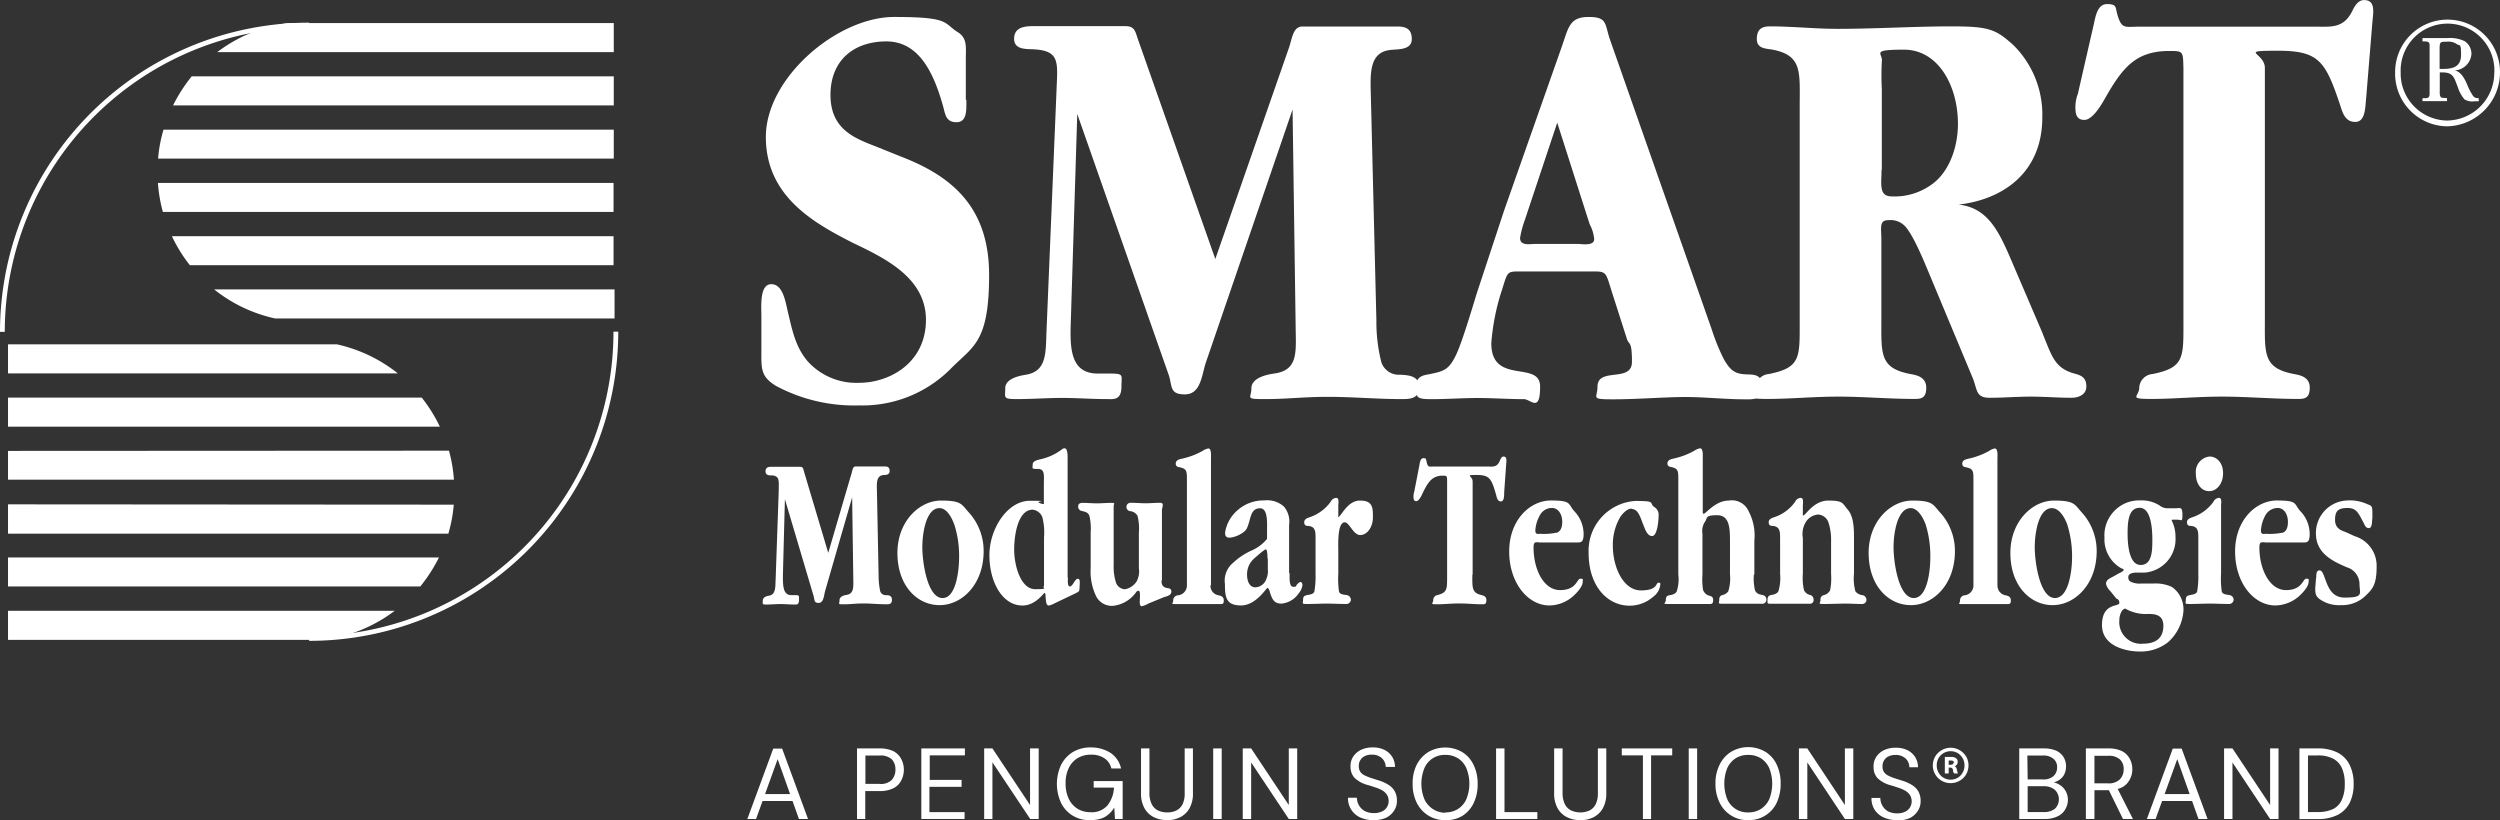 <svg id="Smart" xmlns="http://www.w3.org/2000/svg" viewBox="0 0 324.18 106.35"><rect x="0" y="0" width="324.18" height="106.35" fill="#333333" stroke="none"/><defs><style>.cls-1{fill:none;stroke:#fff;stroke-width:0.62px;}.cls-2{fill:#fff;}</style></defs><g id="Layer_1-2" data-name="Layer 1-2"><path class="cls-1" d="M41.4,4.05A39.79,39.79,0,0,0,1.62,43.83" transform="translate(-1.31 -0.8)"/><path class="cls-1" d="M41.4,83.59A39.77,39.77,0,0,0,81.17,43.81" transform="translate(-1.31 -0.8)"/><path class="cls-2" d="M126.62,13.72c0,1.24.13,2.93-1.28,2.93s-1.46-1.09-1.74-2.08c-1.21-4.32-3.12-8.4-7.35-8.4S109,8.63,109,13.1s3.12,5.62,5.88,6.69l3.25,1.31c6.4,2.46,11.44,6.39,11.44,15.33s-2.12,9.24-5.11,12.32a16.13,16.13,0,0,1-11.76,4.62,21.45,21.45,0,0,1-10.8-2.55c-2-1.24-1.86-2.24-1.86-4.77V41.82c0-1.24-.26-4.17,1.28-4.17s1.84,2.31,2.16,3.61c.58,2.46,1,4.56,2.57,6.4a8.5,8.5,0,0,0,6.65,2.78c4,0,8.68-2.61,8.68-8.17s-5.56-8.09-9.52-10c-5-2.55-11.24-6-11.24-13.71S109.92,3,117.25,3s6.33.77,8.3,2c1.22.77,1,2,1,3.47v5.28Z" transform="translate(-1.31 -0.8)"/><path class="cls-2" d="M168.47,6.94c.39-1.16.52-2.7,1.71-2.7h12.34c1,0,1.86.24,1.86,1.63s-1.66,1.3-2.61,1.39c-3.08.23-2.75,3.31-2.69,6.31l.71,28.8a21.2,21.2,0,0,0,.64,5.39,2.38,2.38,0,0,0,2.43,1.63c.9.06,2.49.06,2.49,1.62S184,52.55,183,52.55c-3.19,0-6.27-.29-9.46-.29s-5.36.29-8.12.29-1.84-.08-1.84-1.39,1.84-1.77,2.93-1.92c2.95-.39,2.88-2.46,2.82-5.39L168.92,15l-11.31,33c-.52,1.84-.71,3.94-2.68,3.94s-1.6-1.07-2.05-2.46L141,15.58l-.83,26.73c-.13,3.55-.13,6.93,3.5,6.93s3.06-.15,3.06,1.69-1.09,1.62-1.92,1.62c-1.93,0-3.83-.15-5.76-.15s-3.89.15-5.81.15-1.58-.15-1.58-1.39,1.73-1.62,2.69-1.77c2.8-.47,2.54-3,2.67-5.86l1.29-31c.12-3.46.51-5.09-2.74-5.32-1-.09-2.76.15-2.76-1.39s1.48-1.63,2.5-1.63h11.89c1.35,0,1.29.71,1.8,2.08l9.9,28.12,9.58-27.48Z" transform="translate(-1.31 -0.8)"/><path class="cls-2" d="M203.8,6.94c.9-2.55,1-3.94,3.51-3.94s2.05.92,2.82,3.08l13.15,37.45a25.88,25.88,0,0,0,1.61,3.93c.77,1.31,1.35,1.78,2.61,1.87,1.09.08,2.31-.15,2.31,1.62s-1.29,1.63-2.18,1.63c-2.68,0-5.24-.3-7.79-.3s-6.26.3-9.32.3-2.06-.15-2.06-1.63c0-2.61,4.47-.47,4.47-3.23s-.38-2.16-.64-2.93l-2-6.24c-.84-2.7-.64-2.55-3-2.55h-8.36c-2.25,0-2.06-.15-2.83,2.31a29.16,29.16,0,0,0-1.41,7c0,5.47,6.33,2.16,6.33,5.62s-1.22,1.63-2.09,1.63c-2,0-4.05-.15-6-.15s-4,.15-6,.15-2-.24-2-1.63,1-1.47,1.79-1.62c1.86-.39,2.49-.54,3.47-2.64.83-1.86,2-5.85,2.67-8l3.51-10.63L203.8,6.94ZM199,29.44a12.48,12.48,0,0,0-.58,2.22c0,1.07,1.35.77,1.93.77h5.56c.45,0,2.12.32,2.12-.62a4.85,4.85,0,0,0-.58-1.92l-4.21-13.18L199,29.44Z" transform="translate(-1.31 -0.8)"/><path class="cls-2" d="M266.18,44.06c1.22,2.93,1.54,4.56,4.35,5.24.77.24,1.32.54,1.32,1.63s-1.09,1.45-1.9,1.45c-1.8,0-3.51-.15-5.3-.15s-3.51.15-5.31.15-1.6-.92-2.18-2.46l-5.88-14.09c-.64-1.54-1.93-4.62-2.95-5.71a2.6,2.6,0,0,0-2.16-.77c-1.22,0-.9,1-.9,2.55V42.14c0,4.55-.26,6.39,3.76,7.16.84.15,2.06.39,2.06,1.78s-.71,1.45-1.54,1.45c-3.32,0-6.53-.3-9.84-.3s-6.14.3-9.22.3-1.54-.3-1.54-1.45a1.87,1.87,0,0,1,1.73-1.78c4.22-.85,4-2.16,4-7.16V14.7c0-4.53.39-6.69-3.5-7.46-.84-.15-2.06-.09-2.06-1.39s.71-1.63,1.67-1.63c2.95,0,5.88.32,8.81.32,5,0,9.84-.32,14.76-.32s5.75.39,8,2.4A12.68,12.68,0,0,1,266.14,16c0,7.4-5.37,10.71-10.86,11.33,3.65.39,5.11,3.23,6.65,6.78l4.25,9.92ZM245.29,22.81c0,1.92-.38,3.46,1.35,3.46a8.2,8.2,0,0,0,5.56-1.86c2-1.69,3-4.7,3-7.55,0-4.92-2.54-9.62-7-9.62s-2.68.47-2.87,1.54a33.43,33.43,0,0,0,0,3.61V22.81Z" transform="translate(-1.31 -0.8)"/><path class="cls-2" d="M295,42.14c0,4.55-.25,6.39,3.77,7.16.83.15,2.05.39,2.05,1.78s-.71,1.45-1.52,1.45c-3.31,0-6.52-.3-9.86-.3s-6.13.3-9.19.3-1.54-.3-1.54-1.45a1.87,1.87,0,0,1,1.73-1.78c4.21-.85,4-2.16,4-7.16V9.63c-.06-2.16,0-2.22-1.8-2.22-4.34,0-6.07,2.07-8.42,6.24-.52.92-1.61,2.7-2.63,2.7s-1.16-.77-1.16-1.69a4.84,4.84,0,0,1,.32-1.69l2.06-9c.25-1.16.51-2.64,1.73-2.64s1.09.39,1.28,1.16c.58,2.16,1,1.77,2.82,1.77h22.95c2,0,3.59.24,4.73-2,.32-.68.77-1.45,1.54-1.45,1.47,0,1.22,1.45,1.09,2.78l-.81,9.86c-.13,1.22-.07,3.16-1.42,3.16s-1.66-1.24-2-2.31c-1.87-5.53-2.7-6.92-8-6.92S295,7.6,295,9.61V42.14Z" transform="translate(-1.31 -0.8)"/><path class="cls-2" d="M311.89,10.19a6.8,6.8,0,1,1,13.6-.09,7,7,0,0,1-6.87,7.08,6.83,6.83,0,0,1-6.73-7Zm12.87,0a6.08,6.08,0,1,0-12.15,0,6.11,6.11,0,0,0,6,6.24,6.2,6.2,0,0,0,6.14-6.24Zm-9.32-4.45h3.2a4.38,4.38,0,0,1,2.29.41,2,2,0,0,1,.86,1.6,2.3,2.3,0,0,1-2.16,2.18c.88.19,1.37,1.26,1.69,2.05a7.64,7.64,0,0,0,.7,1.29.78.78,0,0,0,.71.25v.41h-.51a2,2,0,0,1-1.33-.24,4.4,4.4,0,0,1-.86-1.56c-.49-1.22-.55-1.94-2-1.94h-.35v2.29c0,.25-.08,1,.35,1l.59.05v.38h-3.18v-.38h.36c.45,0,.56-.17.56-.6V6.64c0-.39-.24-.45-.58-.47h-.34V5.72Zm2.52,4c1.28,0,2.48-.17,2.48-1.82s-.17-1.09-.6-1.43a1.92,1.92,0,0,0-1.24-.28c-.81,0-.94,0-.94.86V9.74h.3v0Z" transform="translate(-1.31 -0.8)"/><path class="cls-2" d="M80.87,3.79H38.66a19.27,19.27,0,0,0-9.18,3.77H80.9V3.79Z" transform="translate(-1.31 -0.8)"/><path class="cls-2" d="M80.87,10.7H26.17a20.34,20.34,0,0,0-2.42,3.77H80.9V10.7Z" transform="translate(-1.31 -0.8)"/><path class="cls-2" d="M80.87,17.61H22.51a18.34,18.34,0,0,0-.7,3.76H80.9V17.61Z" transform="translate(-1.31 -0.8)"/><path class="cls-2" d="M80.87,24.52H21.79a19.18,19.18,0,0,0,.64,3.76H80.87Z" transform="translate(-1.31 -0.8)"/><path class="cls-2" d="M80.87,31.43H23.6a19.66,19.66,0,0,0,2.33,3.76H80.87Z" transform="translate(-1.31 -0.8)"/><path class="cls-2" d="M80.87,38.33H29.08A19.25,19.25,0,0,0,37,42.1h44V38.33Z" transform="translate(-1.31 -0.8)"/><path class="cls-2" d="M2.35,80v3.77H43.3A19.47,19.47,0,0,0,52.5,80Z" transform="translate(-1.31 -0.8)"/><path class="cls-2" d="M2.35,73.09v3.76H55.81a20.6,20.6,0,0,0,2.42-3.76Z" transform="translate(-1.31 -0.8)"/><path class="cls-2" d="M2.35,66.2V70h57.1a19,19,0,0,0,.7-3.76Z" transform="translate(-1.31 -0.8)"/><path class="cls-2" d="M2.35,59.27V63H60.17a19.18,19.18,0,0,0-.64-3.76Z" transform="translate(-1.31 -0.8)"/><path class="cls-2" d="M2.35,52.36v3.77h56A20,20,0,0,0,56,52.36Z" transform="translate(-1.31 -0.8)"/><path class="cls-2" d="M2.35,45.45v3.77H52.9A19.44,19.44,0,0,0,45,45.45Z" transform="translate(-1.31 -0.8)"/><path class="cls-2" d="M256.25,98.89a2.28,2.28,0,0,0-.84-.82,2.33,2.33,0,0,0-1.15-.31,2.3,2.3,0,0,0-1.15.31,2.23,2.23,0,0,0-.85.82,2.28,2.28,0,0,0,0,2.33,2.29,2.29,0,0,0,2,1.13,2.32,2.32,0,0,0,2-1.13,2.39,2.39,0,0,0,.31-1.18,2.28,2.28,0,0,0-.31-1.15Zm-.44,2.1a1.75,1.75,0,0,1-1.55.91,1.77,1.77,0,0,1-.91-.24,1.7,1.7,0,0,1-.66-.67,1.89,1.89,0,0,1-.24-.95,1.84,1.84,0,0,1,.24-.93,1.74,1.74,0,0,1,.66-.66,1.83,1.83,0,0,1,1.81,0,1.9,1.9,0,0,1,.65.67,1.83,1.83,0,0,1,.24.92A1.92,1.92,0,0,1,255.81,101Z" transform="translate(-1.31 -0.8)"/><path class="cls-2" d="M255.13,100.89c0-.06,0-.13-.07-.2l0-.12-.06-.18a.85.85,0,0,0-.09-.14.38.38,0,0,0-.15-.09.53.53,0,0,0,.29-.2.61.61,0,0,0,.12-.39.52.52,0,0,0-.1-.33.67.67,0,0,0-.28-.21,1.14,1.14,0,0,0-.43-.08h-.86v2.15H254v-.76h.22a.34.34,0,0,1,.22.07.51.51,0,0,1,.12.22l0,.13c0,.08.05.16.07.21a.43.43,0,0,0,.09.13h.49v0l-.09-.18Zm-.59-1a.39.39,0,0,1-.25.08H254v-.55h.32a.46.46,0,0,1,.25.06.25.25,0,0,1,.1.2A.28.28,0,0,1,254.54,99.85Z" transform="translate(-1.31 -0.8)"/><path class="cls-2" d="M111.71,62.29c.13-.43.15-1,.54-1h3.85c.3,0,.57.09.57.6s-.51.49-.81.51c-1,.09-.85,1.22-.83,2.33l.21,10.65a10.1,10.1,0,0,0,.19,2,.75.75,0,0,0,.77.6c.28,0,.77,0,.77.6s-.44.58-.7.58c-1,0-2-.11-3-.11s-1.67.11-2.53.11-.57,0-.57-.51.57-.65.92-.71c.92-.15.89-.92.87-2l-.15-10.65-3.53,12.23c-.15.69-.21,1.46-.83,1.46s-.49-.41-.64-.9l-3.72-12.55-.26,9.88c0,1.32,0,2.56,1.09,2.56s1-.06,1,.62-.34.6-.59.6c-.6,0-1.2-.06-1.8-.06s-1.22.06-1.82.06-.49-.06-.49-.51.53-.6.83-.64c.88-.17.79-1.12.84-2.16l.4-11.44c0-1.29.15-1.89-.85-2-.3,0-.86.06-.86-.52s.47-.59.77-.59h3.7c.43,0,.41.25.56.77l3.1,10.39,3-10.24Z" transform="translate(-1.31 -0.8)"/><path class="cls-2" d="M117.68,72.51c0-4.15,2.89-6.8,5.65-6.8s2.65.51,3.7,1.64a7.4,7.4,0,0,1,1.83,4.92c0,4.3-2.8,7-5.71,7s-5.47-2.51-5.47-6.78Zm8,.47a13.15,13.15,0,0,0-.62-4.15c-.37-1-1-2.14-1.93-2.14-1.71,0-2.22,3.17-2.22,5.07s.64,6.59,2.63,6.59c1.73,0,2.14-3.49,2.14-5.37Z" transform="translate(-1.31 -0.8)"/><path class="cls-2" d="M139.79,75.72c0,.27-.1,1.13.26,1.13s.66-1,1-1,.27.43.27.71c-.06.94.05.87-.53,1.17L138.13,79a3,3,0,0,1-.8.32c-.3,0-.36-.32-.4-.69l-.05-.59c0-.09,0-.35-.12-.35s-1.16,1.63-2.87,1.63c-2.57,0-4.28-3-4.28-6.52s2.4-7.06,5.22-7.06.79.06,1.18.23a1.61,1.61,0,0,0,.66.2V63.61c0-1.09.17-2-.75-2s-.7-.06-.7-.58.83-.62,1.11-.7A7.11,7.11,0,0,0,139,59.08a.55.55,0,0,1,.35-.15c.38,0,.4.79.4,1.2V75.72Zm-3.1-5.22a8,8,0,0,0-.21-2.61,1.52,1.52,0,0,0-1.26-1c-1.84,0-2.4,3.08-2.4,5.18s.86,5.13,2.72,5.13.85-.09,1.15-.45Z" transform="translate(-1.31 -0.8)"/><path class="cls-2" d="M151.92,76.08c0,.75.34.92.9,1a.4.4,0,0,1,.38.45c0,.49-.68.62-.92.69l-2.07.85a2.91,2.91,0,0,1-.84.34c-.36,0-.25-.74-.25-1s.08-1-.17-1-.3.19-.39.28a4.22,4.22,0,0,1-2.93,1.67,2.28,2.28,0,0,1-2.24-1.37,7.4,7.4,0,0,1-.65-3.53V69.81a7,7,0,0,0-.17-2.14c-.21-.49-.62-.51-1-.62a.55.55,0,0,1-.45-.59c0-.41.34-.45.6-.45.62,0,1.22.06,1.84.06s1.22-.06,1.84-.06.32.06.32.45v7.65a6.84,6.84,0,0,0,.3,2.23,1.29,1.29,0,0,0,1.17.87,2.32,2.32,0,0,0,1.5-1,2.74,2.74,0,0,0,.3-1.73V69.86a6.71,6.71,0,0,0-.17-2.16,1.23,1.23,0,0,0-1-.62.55.55,0,0,1-.44-.56A.53.53,0,0,1,148,66c.62,0,1.24.06,1.86.06s1.25-.06,1.87-.06.25.58.25,1v9.09Z" transform="translate(-1.31 -0.8)"/><path class="cls-2" d="M158.27,76.7A1.26,1.26,0,0,0,159.36,78c.26.07.64.15.64.66s-.19.47-.45.47c-1,0-1.86,0-2.78,0s-1.92,0-2.86,0-.47,0-.47-.47A.67.67,0,0,1,154,78a1.28,1.28,0,0,0,1.22-1.26V63.44c0-1.58.07-1.84-1.05-2.07a.43.43,0,0,1-.4-.43c0-.54.57-.6.85-.67a9.55,9.55,0,0,0,2.63-1,2,2,0,0,1,.75-.32c.43,0,.34,1,.34,1.37V76.7Z" transform="translate(-1.31 -0.8)"/><path class="cls-2" d="M168.54,75.12c0,.42-.11,1.77.45,1.77s.32-.11.49-.28.32-.34.47-.34.25.19.25.41a2.05,2.05,0,0,1-.51,1.09,3,3,0,0,1-2.2,1.3c-.86,0-1.16-.4-1.48-1.37,0-.08-.17-.66-.34-.66s-1.48,2.27-3.44,2.27-2.08-1.11-2.08-2.78a3,3,0,0,1,1.07-2.76,8.69,8.69,0,0,1,2.29-1.54,5.41,5.41,0,0,0,1.88-1.3c.15-.18.22-.2.22-.28v-.94c0-1,.15-3-.9-3s-1.18.94-1.43,1.8c-.2.68-.33,1.07-.86,1.39a3.49,3.49,0,0,1-1.63.62c-.47,0-.62-.17-.62-.66a4.74,4.74,0,0,1,1.35-2.65,5.1,5.1,0,0,1,3.72-1.52,3.27,3.27,0,0,1,2.55.79,3,3,0,0,1,.68,2.39v6.23Zm-2.87-1.89c0-.08,0-1.19-.21-1.19s-1.24.94-1.44,1.11a2.72,2.72,0,0,0-1,2.16c0,1,.4,1.65,1.07,1.65a1.57,1.57,0,0,0,1.43-1.09,2.54,2.54,0,0,0,.19-1.29V73.23Z" transform="translate(-1.31 -0.8)"/><path class="cls-2" d="M174.82,67.87c.35,0,1.18-2.16,2.83-2.16s1.69.87,1.69,2.16-.75,2.31-1.65,2.31-1.41-1.65-2-1.65c-1,0-.84,3-.84,3.85V75.2a11.49,11.49,0,0,0,.09,2.29c.09.43.71.41,1.07.49a.62.62,0,0,1,.47.6.59.59,0,0,1-.62.54c-.83,0-1.67-.05-2.5-.05s-1.63.05-2.48.05-.6-.05-.6-.54.23-.53.47-.6.9-.08,1-.49a11.41,11.41,0,0,0,.15-2.29V71c0-1.2.07-1.84-.87-2-.28,0-.6,0-.6-.49s.64-.6.85-.69a5.52,5.52,0,0,0,2.57-1.94.87.87,0,0,1,.73-.52c.42,0,.27.75.27,1v1.48Z" transform="translate(-1.31 -0.8)"/><path class="cls-2" d="M192.23,75.31c0,1.69-.08,2.37,1.18,2.65.25.07.64.15.64.66s-.21.54-.47.54c-1,0-2-.11-3.08-.11s-1.9.11-2.87.11-.47-.11-.47-.54a.67.67,0,0,1,.54-.66c1.32-.32,1.26-.79,1.26-2.65v-12c0-.79,0-.83-.56-.83-1.34,0-1.9.77-2.63,2.31-.15.34-.49,1-.81,1s-.36-.28-.36-.62a2,2,0,0,1,.1-.62l.65-3.34c.06-.42.15-1,.53-1s.34.13.41.43c.17.79.32.66.87.66h7.17c.62,0,1.11.09,1.47-.75.09-.25.24-.55.47-.55.47,0,.39.55.35,1l-.26,3.64c0,.45,0,1.18-.43,1.18s-.51-.45-.62-.86c-.58-2.05-.83-2.57-2.5-2.57s-.54.09-.54.84V75.31Z" transform="translate(-1.31 -0.8)"/><path class="cls-2" d="M200.87,71.12c-.49,0-.7-.09-.7.7,0,2.76,1.28,5.5,3.44,5.5s2.16-1.48,2.63-1.48.3.18.3.43c0,.58-.73,1.35-1,1.61a4.73,4.73,0,0,1-3.31,1.43c-2.8,0-5.22-2.93-5.22-7s2.69-6.61,5.41-6.61,2.18.43,3,1.35a4.32,4.32,0,0,1,1.24,3c0,1.22-.43,1.09-1.12,1.09h-4.66v0Zm2.27-1.22c.53-.17.75-.71.75-1.43,0-1-.54-1.8-1.31-1.8a1.76,1.76,0,0,0-1.62,1,4.53,4.53,0,0,0-.56,1.9c0,.6.36.45.66.45a7.6,7.6,0,0,0,2.08-.15Z" transform="translate(-1.31 -0.8)"/><path class="cls-2" d="M212.89,66.75c-.6,0-1.24.67-1.58,1.27a7.1,7.1,0,0,0-.86,3.53c0,2.9,1.41,5.81,3.64,5.81s1.9-1,2.27-1,.23.2.23.35a2.23,2.23,0,0,1-.9,1.47,4.65,4.65,0,0,1-3.06,1.16c-2.93,0-5.32-2.59-5.32-6.82a6.48,6.48,0,0,1,6.05-6.76c2.76,0,1.75.23,2.44.77a1.18,1.18,0,0,1,.58,1.19c0,.62-.17,2.59-.84,2.59s-.94-1-1.19-1.58c-.33-.86-.63-1.93-1.46-1.93Z" transform="translate(-1.31 -0.8)"/><path class="cls-2" d="M228.74,75.29a6.35,6.35,0,0,0,.15,2.07c.23.49.64.52,1,.6a.58.58,0,0,1,.47.62.53.53,0,0,1-.6.51c-1,0-1.88,0-2.82,0s-1.47,0-2.22,0-.47-.08-.47-.51.17-.53.4-.62a1.2,1.2,0,0,0,.77-.49,5.46,5.46,0,0,0,.22-2.2V71.16c0-1.75,0-3.55-1.65-3.55s-1.22.34-1.6.86a2.14,2.14,0,0,0-.32,1.54v5.28a8.74,8.74,0,0,0,.08,2,1.18,1.18,0,0,0,.64.7c.28.11.67.09.67.62s-.24.51-.48.51c-.4,0-.76,0-1.15,0-1.33,0-2.59,0-3.89,0s-.62,0-.62-.51.25-.58.47-.62.73-.11.94-.49a5.08,5.08,0,0,0,.21-2.2V63.42c0-1.58.07-1.84-1-2.08a.42.42,0,0,1-.41-.42c0-.54.58-.6.85-.67a9.55,9.55,0,0,0,2.63-1,2,2,0,0,1,.75-.32c.43,0,.35,1,.35,1.36v6.85c0,.13,0,.28.12.28.28,0,1.52-1.71,3.25-1.71a2.38,2.38,0,0,1,2.61,1.45,6.7,6.7,0,0,1,.71,3.76v4.39Z" transform="translate(-1.31 -0.8)"/><path class="cls-2" d="M235.13,67.65c.32,0,1.33-1.94,3.27-1.94s1.8.34,2.51,1.17.81,2.16.81,3.57V75.2a6.12,6.12,0,0,0,.19,2.29,1.36,1.36,0,0,0,.94.49.63.63,0,0,1,.49.62.56.56,0,0,1-.62.52c-.7,0-1.39-.05-2.11-.05s-1.84.05-2.76.05-.47-.09-.47-.52a.56.56,0,0,1,.38-.62,1.24,1.24,0,0,0,.86-.62,7.83,7.83,0,0,0,.13-2.14V71a7.27,7.27,0,0,0-.35-2.48,1.52,1.52,0,0,0-1.34-1,2.09,2.09,0,0,0-1.5.84,3,3,0,0,0-.47,2.22V75.2a7.1,7.1,0,0,0,.15,2.14,1.17,1.17,0,0,0,.83.62.61.61,0,0,1,.41.62.46.46,0,0,1-.47.51c-.92,0-1.84,0-2.76,0s-1.39,0-2.12,0-.62,0-.62-.51.26-.58.47-.62.73-.11.94-.49a6.07,6.07,0,0,0,.22-2.29V71c0-1.2.06-1.84-.88-2-.28,0-.6,0-.6-.49s.64-.6.86-.69a5.4,5.4,0,0,0,2.56-1.94.84.84,0,0,1,.73-.52c.43,0,.28.75.28,1v1.26Z" transform="translate(-1.31 -0.8)"/><path class="cls-2" d="M243.62,72.51c0-4.15,2.89-6.8,5.65-6.8s2.65.51,3.7,1.64a7.41,7.41,0,0,1,1.84,4.92c0,4.3-2.8,7-5.71,7s-5.48-2.51-5.48-6.78Zm8,.47a13.75,13.75,0,0,0-.6-4.15c-.36-1-1.07-2.14-1.94-2.14-1.71,0-2.23,3.17-2.23,5.07s.64,6.59,2.63,6.59C251.24,78.32,251.62,74.86,251.62,73Z" transform="translate(-1.31 -0.8)"/><path class="cls-2" d="M260.33,76.7A1.26,1.26,0,0,0,261.42,78c.25.07.64.15.64.66s-.22.47-.47.47c-1,0-1.89,0-2.78,0s-1.93,0-2.87,0-.47,0-.47-.47A.67.67,0,0,1,256,78a1.28,1.28,0,0,0,1.21-1.26V63.44c0-1.58.07-1.84-1.07-2.07a.42.42,0,0,1-.38-.43c0-.54.58-.6.86-.67a9.8,9.8,0,0,0,2.63-1,1.92,1.92,0,0,1,.72-.32c.45,0,.35,1,.35,1.37V76.7Z" transform="translate(-1.31 -0.8)"/><path class="cls-2" d="M262,72.51c0-4.15,2.89-6.8,5.65-6.8s2.65.51,3.7,1.64a7.41,7.41,0,0,1,1.84,4.92c0,4.3-2.83,7-5.71,7S262,76.78,262,72.51Zm8,.47a13.75,13.75,0,0,0-.62-4.15c-.36-1-1.07-2.14-2-2.14-1.71,0-2.22,3.17-2.22,5.07s.64,6.59,2.63,6.59C269.56,78.32,270,74.86,270,73Z" transform="translate(-1.31 -0.8)"/><path class="cls-2" d="M274.87,77.36a1.85,1.85,0,0,1-.47-.87c0-.54.66-.77.92-.92l.79-.45c.06,0,.58-.26.58-.41s-.22-.19-.26-.19a4.32,4.32,0,0,1-2.23-4,4.54,4.54,0,0,1,1.48-3.66,4.44,4.44,0,0,1,3.14-1.17,4.3,4.3,0,0,1,2.53.66,1.67,1.67,0,0,0,1,.36h1.17c.6-.08.79-.08.79.88s-.13.6-.66.6H283s-.08,0-.08.11a4.61,4.61,0,0,1,.49,2.13,4.35,4.35,0,0,1-4,4.62h-1c-.22,0-1.12,0-1.12.58s.35.6.52.69a2.74,2.74,0,0,0,1.17.15h1.52a5,5,0,0,1,2.44.44,3.52,3.52,0,0,1,1.5,3.11,6,6,0,0,1-2,4.06,5.71,5.71,0,0,1-3.75,1.2c-1.3,0-4.81-.5-4.81-3.43s2.25-2.33,2.25-2.86-.35-.51-.41-.6l-.81-1Zm5.54-6.56c0-1.56-.2-4.15-1.65-4.15S277.2,68.47,277.2,70s.23,4.06,1.69,4.06S280.41,72.29,280.41,70.8Zm1.43,11.14c0-1.71-1.58-1.52-2.4-1.52a5.36,5.36,0,0,1-2.56-.71,1,1,0,0,0-.39.26,2.32,2.32,0,0,0-.36,1.24,2.81,2.81,0,0,0,3.08,3.06c1.39,0,2.63-.53,2.63-2.33Z" transform="translate(-1.31 -0.8)"/><path class="cls-2" d="M289.32,75.2a11.49,11.49,0,0,0,.09,2.29c.11.43.73.41,1.07.49a.62.62,0,0,1,.47.6.59.59,0,0,1-.62.54c-.83,0-1.67-.05-2.5-.05s-1.63.05-2.48.05-.6-.05-.6-.54.23-.53.47-.6.9-.08,1-.49a11.41,11.41,0,0,0,.15-2.29V71c0-1.2.07-1.84-.87-2-.28,0-.6,0-.6-.49s.64-.6.85-.69a5.42,5.42,0,0,0,2.57-1.94.87.87,0,0,1,.73-.52c.42,0,.27.75.27,1V75.2Zm-3.27-13a2,2,0,0,1,1.78-2.2c.9,0,1.75.77,1.75,2.16s-.83,2.33-1.8,2.33S286.05,63.63,286.05,62.2Z" transform="translate(-1.31 -0.8)"/><path class="cls-2" d="M295,71.12c-.49,0-.71-.09-.71.7,0,2.76,1.31,5.5,3.45,5.5s2.16-1.48,2.63-1.48.3.18.3.43c0,.58-.73,1.35-1,1.61a4.75,4.75,0,0,1-3.31,1.43c-2.81,0-5.22-2.93-5.22-7s2.69-6.61,5.43-6.61,2.18.43,3,1.35a4.27,4.27,0,0,1,1.24,3c0,1.22-.42,1.09-1.13,1.09H295v0Zm2.27-1.22c.53-.17.72-.71.72-1.43,0-1-.53-1.8-1.3-1.8a1.84,1.84,0,0,0-1.65,1,4.68,4.68,0,0,0-.55,1.9c0,.6.36.45.66.45a7.89,7.89,0,0,0,2.12-.15Z" transform="translate(-1.31 -0.8)"/><path class="cls-2" d="M301.66,75.76c0-.45,0-1,.43-1,.88,0,.64,3.53,3.23,3.53s1.95-.51,1.95-1.79a2.28,2.28,0,0,0-1.65-2.14c-1.5-.67-4-1.65-4-4.37a4.21,4.21,0,0,1,4-4.29,5.42,5.42,0,0,1,2.74.51c.53.17.58.32.58,1.11V68c-.07.4,0,1.28-.45,1.28s-.54-.43-.69-.69c-.64-1.19-.89-1.92-2.07-1.92s-1.63.34-1.63,1.54.9,1.39,1.46,1.62l1.09.5a4,4,0,0,1,2.84,4c0,2.39-.6,2.91-1.49,3.78a4.38,4.38,0,0,1-3.15,1.16,4.3,4.3,0,0,1-2.8-.82c-.49-.4-.53-.74-.51-1.51l.1-1.2Z" transform="translate(-1.31 -0.8)"/><path class="cls-2" d="M98.22,107l3.36-9.13h1.15l3.36,9.13h-1.18l-2.76-7.76L99.35,107Zm1.54-2.33.32-.9h4.15l.32.9Z" transform="translate(-1.31 -0.8)"/><path class="cls-2" d="M112.44,107V97.85h2.93a4.08,4.08,0,0,1,1.8.36,2.43,2.43,0,0,1,1,1,3,3,0,0,1,0,2.8,2.25,2.25,0,0,1-1,1,4,4,0,0,1-1.82.37h-1.84V107Zm1.09-4.55h1.82a2,2,0,0,0,1.6-.52,1.92,1.92,0,0,0,.47-1.32,1.85,1.85,0,0,0-.47-1.35,2.17,2.17,0,0,0-1.6-.49h-1.82v3.68Z" transform="translate(-1.31 -0.8)"/><path class="cls-2" d="M120.78,107V97.85h5.65v.9h-4.56v3.18H126v.9h-4.17v3.28h4.56V107h-5.65Z" transform="translate(-1.31 -0.8)"/><path class="cls-2" d="M128.93,107V97.85H130l4.88,7.34V97.85H136V107H134.9L130,99.65V107Z" transform="translate(-1.31 -0.8)"/><path class="cls-2" d="M142.64,107.15a4.07,4.07,0,0,1-2.25-.6,3.94,3.94,0,0,1-1.49-1.64,5.87,5.87,0,0,1,0-4.92,4.11,4.11,0,0,1,1.53-1.67,4.43,4.43,0,0,1,2.36-.6,4.7,4.7,0,0,1,2.56.73,3.3,3.3,0,0,1,1.33,2h-1.26a2.13,2.13,0,0,0-.86-1.3,3,3,0,0,0-1.75-.49,3.29,3.29,0,0,0-1.75.44,3,3,0,0,0-1.16,1.29,4.36,4.36,0,0,0-.41,2,4.54,4.54,0,0,0,.41,2,3.07,3.07,0,0,0,1.13,1.28,3.17,3.17,0,0,0,1.67.45,2.7,2.7,0,0,0,2.2-.86,4,4,0,0,0,.86-2.33h-2.63v-.85h3.76V107h-1l-.09-1.49a3.31,3.31,0,0,1-.75.89,2.65,2.65,0,0,1-1,.56,4.76,4.76,0,0,1-1.41.19Z" transform="translate(-1.31 -0.8)"/><path class="cls-2" d="M152.65,107.15a3.87,3.87,0,0,1-1.71-.38,2.84,2.84,0,0,1-1.22-1.16,3.88,3.88,0,0,1-.45-2V97.85h1.09v5.77a3.13,3.13,0,0,0,.3,1.46,1.76,1.76,0,0,0,.81.81,2.68,2.68,0,0,0,1.2.26,2.71,2.71,0,0,0,1.2-.26,1.87,1.87,0,0,0,.79-.81,3.2,3.2,0,0,0,.27-1.46V97.85H156v5.77a3.88,3.88,0,0,1-.45,2,2.9,2.9,0,0,1-1.22,1.16,3.9,3.9,0,0,1-1.71.38Z" transform="translate(-1.31 -0.8)"/><path class="cls-2" d="M158.63,107V97.85h1.1V107Z" transform="translate(-1.31 -0.8)"/><path class="cls-2" d="M162.46,107V97.85h1.09l4.88,7.34V97.85h1.09V107h-1.09l-4.88-7.33V107Z" transform="translate(-1.31 -0.8)"/><path class="cls-2" d="M179.42,107.15a4.14,4.14,0,0,1-1.75-.36,2.7,2.7,0,0,1-1.56-2.55h1.15a2,2,0,0,0,1,1.72,2.44,2.44,0,0,0,1.17.27,2.35,2.35,0,0,0,1.05-.19,1.45,1.45,0,0,0,.66-.55,1.48,1.48,0,0,0,.24-.8,1.54,1.54,0,0,0-.22-.83,2,2,0,0,0-.59-.56,4.48,4.48,0,0,0-.88-.38c-.32-.11-.69-.24-1.07-.34a3.88,3.88,0,0,1-1.67-.92,2.06,2.06,0,0,1-.51-1.44,2.15,2.15,0,0,1,.34-1.3,2.54,2.54,0,0,1,1-.88,3.47,3.47,0,0,1,1.54-.32,3.38,3.38,0,0,1,1.52.32,2.53,2.53,0,0,1,1,.9,2.5,2.5,0,0,1,.36,1.31H181a1.59,1.59,0,0,0-.2-.75,1.44,1.44,0,0,0-.6-.6,1.77,1.77,0,0,0-1-.24,1.84,1.84,0,0,0-.88.17,1.31,1.31,0,0,0-.6.52,1.35,1.35,0,0,0-.21.79,1.28,1.28,0,0,0,.19.73,1.39,1.39,0,0,0,.56.47,6.16,6.16,0,0,0,.83.34l1.07.34a5.14,5.14,0,0,1,1.18.54,2.41,2.41,0,0,1,.81.81,2.47,2.47,0,0,1,.3,1.26,2.2,2.2,0,0,1-.34,1.24,2.61,2.61,0,0,1-1,.94,3.93,3.93,0,0,1-1.69.34Z" transform="translate(-1.31 -0.8)"/><path class="cls-2" d="M188.72,107.15a4,4,0,0,1-2.2-.6,4.1,4.1,0,0,1-1.5-1.66,5.42,5.42,0,0,1-.53-2.48A5.28,5.28,0,0,1,185,100a4.19,4.19,0,0,1,1.5-1.67,4.39,4.39,0,0,1,4.43,0,3.92,3.92,0,0,1,1.47,1.67,5.5,5.5,0,0,1,.52,2.46,5.61,5.61,0,0,1-.52,2.48,4,4,0,0,1-1.47,1.66A4,4,0,0,1,188.72,107.15Zm0-1a3,3,0,0,0,1.65-.45,2.92,2.92,0,0,0,1.09-1.28,5.37,5.37,0,0,0,0-4,2.89,2.89,0,0,0-1.09-1.29,3,3,0,0,0-1.65-.44,2.83,2.83,0,0,0-2.71,1.73,5.37,5.37,0,0,0,0,4,3,3,0,0,0,1.09,1.28A2.92,2.92,0,0,0,188.72,106.19Z" transform="translate(-1.31 -0.8)"/><path class="cls-2" d="M195.31,107V97.85h1.09v8.26h4.26V107Z" transform="translate(-1.31 -0.8)"/><path class="cls-2" d="M206.22,107.15a3.87,3.87,0,0,1-1.71-.38,2.84,2.84,0,0,1-1.22-1.16,3.88,3.88,0,0,1-.45-2V97.85h1.09v5.77a3.26,3.26,0,0,0,.3,1.46,1.76,1.76,0,0,0,.81.81,2.9,2.9,0,0,0,2.4,0,1.82,1.82,0,0,0,.79-.81,3.19,3.19,0,0,0,.28-1.46V97.85h1.09v5.77a3.88,3.88,0,0,1-.45,2,2.9,2.9,0,0,1-1.22,1.16,3.87,3.87,0,0,1-1.71.38Z" transform="translate(-1.31 -0.8)"/><path class="cls-2" d="M214.35,107V98.75h-2.74v-.9h6.54v.9h-2.74V107Z" transform="translate(-1.31 -0.8)"/><path class="cls-2" d="M220.29,107V97.85h1.09V107Z" transform="translate(-1.31 -0.8)"/><path class="cls-2" d="M228,107.15a4,4,0,0,1-3.7-2.26,5.42,5.42,0,0,1-.54-2.48,5.28,5.28,0,0,1,.54-2.46,4.05,4.05,0,0,1,1.5-1.67,4.37,4.37,0,0,1,4.42,0,3.87,3.87,0,0,1,1.48,1.67,5.63,5.63,0,0,1,.51,2.46,5.75,5.75,0,0,1-.51,2.48,3.91,3.91,0,0,1-1.48,1.66A4,4,0,0,1,228,107.15Zm0-1a3,3,0,0,0,1.65-.45,3,3,0,0,0,1.09-1.28,5.51,5.51,0,0,0,0-4,3,3,0,0,0-1.09-1.29,3.06,3.06,0,0,0-1.65-.44,3,3,0,0,0-1.63.44,3,3,0,0,0-1.09,1.29,5.51,5.51,0,0,0,0,4,2.87,2.87,0,0,0,2.72,1.73Z" transform="translate(-1.31 -0.8)"/><path class="cls-2" d="M234.58,107V97.85h1.09l4.87,7.34V97.85h1.09V107h-1.09l-4.87-7.33V107Z" transform="translate(-1.31 -0.8)"/><path class="cls-2" d="M247.3,107.15a4.14,4.14,0,0,1-1.75-.36,2.76,2.76,0,0,1-1.16-1,2.7,2.7,0,0,1-.4-1.52h1.15a2,2,0,0,0,.26,1,2,2,0,0,0,.72.73,2.51,2.51,0,0,0,1.18.27,2.35,2.35,0,0,0,1-.19,1.45,1.45,0,0,0,.66-.55,1.48,1.48,0,0,0,.24-.8,1.54,1.54,0,0,0-.22-.83,1.91,1.91,0,0,0-.6-.56,4.14,4.14,0,0,0-.87-.38c-.32-.11-.69-.24-1.07-.34a3.88,3.88,0,0,1-1.67-.92,2.06,2.06,0,0,1-.51-1.44,2.15,2.15,0,0,1,.34-1.3,2.54,2.54,0,0,1,1-.88,3.47,3.47,0,0,1,1.54-.32,3.38,3.38,0,0,1,1.52.32,2.53,2.53,0,0,1,1,.9,2.5,2.5,0,0,1,.36,1.31H248.9a1.58,1.58,0,0,0-.19-.75,1.44,1.44,0,0,0-.6-.6,1.79,1.79,0,0,0-1-.24,1.84,1.84,0,0,0-.88.17,1.27,1.27,0,0,0-.6.52,1.35,1.35,0,0,0-.21.79,1.28,1.28,0,0,0,.19.73,1.39,1.39,0,0,0,.56.47,6.16,6.16,0,0,0,.83.34l1.07.34a5.35,5.35,0,0,1,1.18.54,2.41,2.41,0,0,1,.81.81,2.47,2.47,0,0,1,.3,1.26,2.2,2.2,0,0,1-.34,1.24,2.61,2.61,0,0,1-1,.94,3.87,3.87,0,0,1-1.69.34Z" transform="translate(-1.31 -0.8)"/><path class="cls-2" d="M263.15,107V97.85h3.21a3.94,3.94,0,0,1,1.6.3,2.2,2.2,0,0,1,.94.83,2.27,2.27,0,0,1,.32,1.18,2.38,2.38,0,0,1-.3,1.18,2.09,2.09,0,0,1-.79.72,2.78,2.78,0,0,1-1.05.3l.2-.13a2,2,0,0,1,1.09.33,2.19,2.19,0,0,1,.79.81,2.3,2.3,0,0,1,.3,1.13,2.43,2.43,0,0,1-.35,1.26,2.2,2.2,0,0,1-1,.9,3.64,3.64,0,0,1-1.63.34h-3.33v0Zm1.09-5.13h2a1.92,1.92,0,0,0,1.35-.43,1.49,1.49,0,0,0,.47-1.13,1.37,1.37,0,0,0-.47-1.11,2,2,0,0,0-1.39-.43h-2Zm0,4.23h2.09a2.27,2.27,0,0,0,1.44-.42,1.71,1.71,0,0,0,0-2.46,2.19,2.19,0,0,0-1.46-.47h-2.07v3.35Z" transform="translate(-1.31 -0.8)"/><path class="cls-2" d="M271.79,107V97.85h2.95a3.86,3.86,0,0,1,1.75.36,2.37,2.37,0,0,1,1,1,2.85,2.85,0,0,1,.32,1.34,2.68,2.68,0,0,1-.34,1.35,2.39,2.39,0,0,1-1,1,3.84,3.84,0,0,1-1.77.37h-1.8V107Zm1.09-4.62h1.77a2.06,2.06,0,0,0,1.54-.51,1.84,1.84,0,0,0,.5-1.31,1.7,1.7,0,0,0-.48-1.28,2.13,2.13,0,0,0-1.56-.47H272.9v3.57ZM276.6,107l-2-4.08h1.22l2.07,4.08Z" transform="translate(-1.31 -0.8)"/><path class="cls-2" d="M279.7,107l3.36-9.13h1.15l3.36,9.13h-1.18l-2.75-7.76L280.83,107Zm1.54-2.33.32-.9h4.15l.32.9Z" transform="translate(-1.31 -0.8)"/><path class="cls-2" d="M289.71,107V97.85h1.09l4.88,7.34V97.85h1.09V107h-1.09l-4.88-7.33V107Z" transform="translate(-1.31 -0.8)"/><path class="cls-2" d="M299.48,107V97.85h2.36a5.54,5.54,0,0,1,2.63.56A3.56,3.56,0,0,1,306,100a5.45,5.45,0,0,1,.51,2.46,5.39,5.39,0,0,1-.51,2.44,3.62,3.62,0,0,1-1.54,1.56,5.67,5.67,0,0,1-2.63.55h-2.36v0Zm1.11-.9h1.22a4.54,4.54,0,0,0,2.1-.42,2.46,2.46,0,0,0,1.11-1.27,4.74,4.74,0,0,0,.34-1.94,4.93,4.93,0,0,0-.34-2,2.53,2.53,0,0,0-1.11-1.26,4.17,4.17,0,0,0-2.1-.45h-1.22Z" transform="translate(-1.31 -0.8)"/></g></svg>